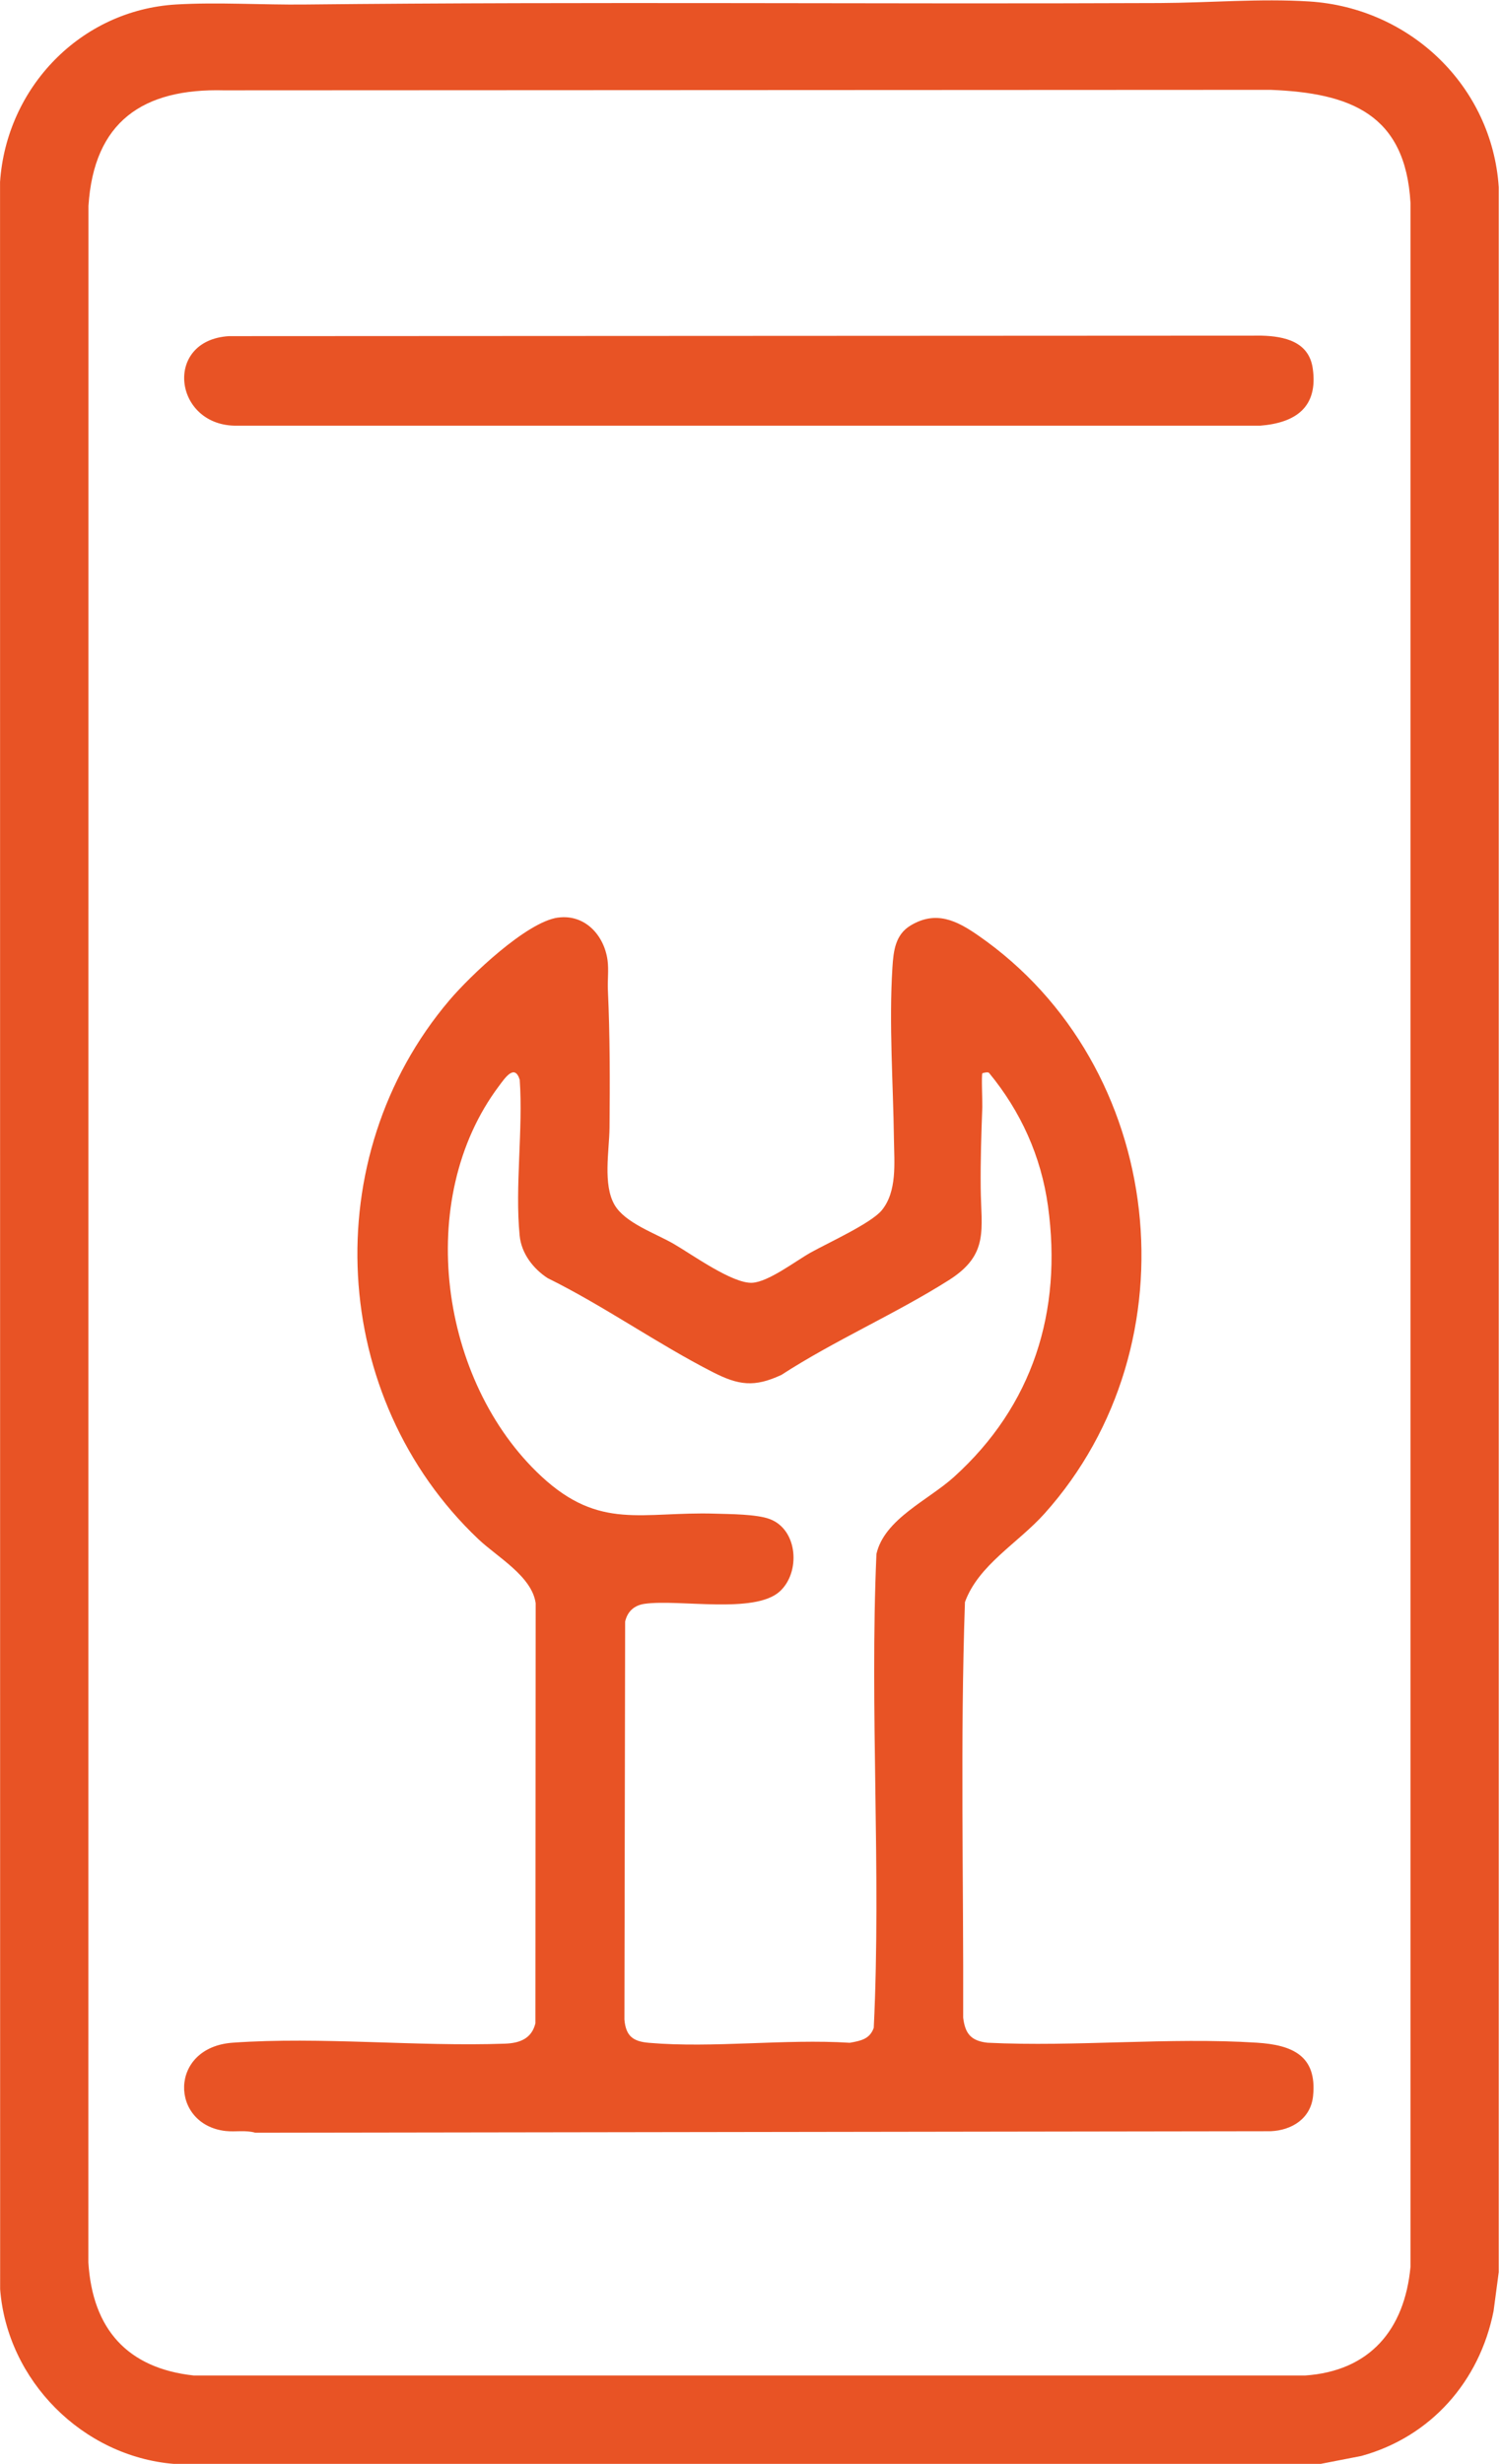 <?xml version="1.0" encoding="UTF-8"?><svg id="Layer_2" xmlns="http://www.w3.org/2000/svg" xmlns:xlink="http://www.w3.org/1999/xlink" viewBox="0 0 1000 1641.77"><defs><style>.cls-1{fill:none;}.cls-2{fill:#e85325;}.cls-3{clip-path:url(#clippath);}</style><clipPath id="clippath"><rect class="cls-1" width="1000" height="1641.77"/></clipPath></defs><g id="Layer_1-2"><g class="cls-3"><path class="cls-2" d="M149.58,60.19c-54.47-1.5-87.06,21.01-90.61,77.09l-.06,1369.99c2.73,44.22,25.83,70.57,70.37,75.38h740.68c43.22-2.91,66.43-30.51,70.37-72.38V135.23c-3.34-59.28-40.2-73.3-93.31-75.37l-697.43.32ZM999.17,124.8v1388.91l-3.46,26c-9.31,46.88-41.87,83.82-88.14,96.54l-27.16,5.28H115.85c-60.84-5.07-111.04-55.52-115.76-116.34L.03,121.26C4.31,58.2,53.84,6.77,117.34,2.99c27.72-1.65,57.83.34,85.89.02,189.81-2.01,379.82-.18,569.93-.98,32.84-.14,66.83-3.12,99.74-1.05,67.28,4.26,121.81,56.48,126.27,123.81"/><path class="cls-2" d="M654.93,715.02c-.76.84.06,19.1-.06,22.41-.66,17.93-1.25,35.84-1.07,53.91.26,27.82,5.83,44.42-21.25,61.55-35.44,22.43-76.14,40.12-111.58,63.1-18.05,8.41-28.52,6.99-45.81-1.85-36.96-18.85-72.6-44.14-110.07-62.61-9.69-6.31-17.49-16.46-18.65-28.28-3.24-32.72,2.37-70.61.04-103.88-3.42-11.03-10.05-.86-13.87,4.22-56.62,75.35-39.48,197.04,28.26,259.96,39.14,36.34,67.24,23.39,115.86,24.9,9.89.3,27.66.32,36.36,3.57,19.01,7.04,20.76,35.82,6.55,48.42-16.9,14.96-66.65,4.9-89.77,8.06-6.95.95-11.56,5.01-13.11,11.85l-.48,265.19c.99,11.07,5.77,14.57,16.48,15.47,42.71,3.65,90.53-2.77,133.77-.04,7.2-1.3,13.31-2.37,15.98-9.97,5.07-104.92-2.81-210.79,1.79-315.73,5.33-23.26,34.47-35.74,51.62-51.21,52.64-47.52,72.44-110.29,62.73-180.59-4.58-33.12-18.13-62.99-39.26-88.64-.7-.87-4.22.02-4.42.22l-.02-.02ZM372.12,611.33c17.83-2.36,30.67,11.75,32.92,28.46.86,6.36-.08,13.29.22,19.75,1.41,30.46,1.37,61.25,1.09,91.87-.16,15.15-4.56,37.82,3.4,51.4,7.08,12.04,27.06,18.81,39.12,25.75,12.46,7.17,39.38,26.73,52.58,26.07,10.85-.55,28.84-14.42,38.91-20.08,11.48-6.43,40.46-19.56,47.56-28.3,10.23-12.58,8.26-31.52,8.04-46.95-.48-37.68-3.4-77.01-1.01-114.78.7-11.01,1.91-21.76,12.04-27.89,17-10.26,30.83-3.32,45.15,6.61,125.21,86.65,145.73,272.13,44.12,385.25-17.81,19.8-43.92,34.1-52.96,58.87-3.2,92-.88,184.62-1.19,276.84,1.29,10.69,5.19,15.49,16.22,16.74,58.85,2.86,121.25-3.77,179.68-.02,23.6,1.49,40.1,8.72,37.37,35.46-1.51,15.06-14.17,22.96-28.38,23.52l-676.8.99c-6.49-1.89-13.27-.4-19.82-1.14-37.19-4.26-38.11-55.83,4.84-58.84,58.57-4.14,122.49,2.74,181.53.65,9.67-.34,17.71-3.32,20.18-13.56l.18-279.86c-2.43-17.95-25.67-30.82-38.19-42.69-99.42-94.19-108.16-254.38-19.4-358.96,13.79-16.27,51.62-52.4,72.58-55.19h.02Z"/><path class="cls-2" d="M152.58,223.94l688.44-.33c15.38.42,31.56,3.99,34.13,21.77,3.74,25.88-11.3,36.36-35.12,38.23H158.23c-42.47.76-49.71-56.91-5.65-59.66"/></g></g></svg>
